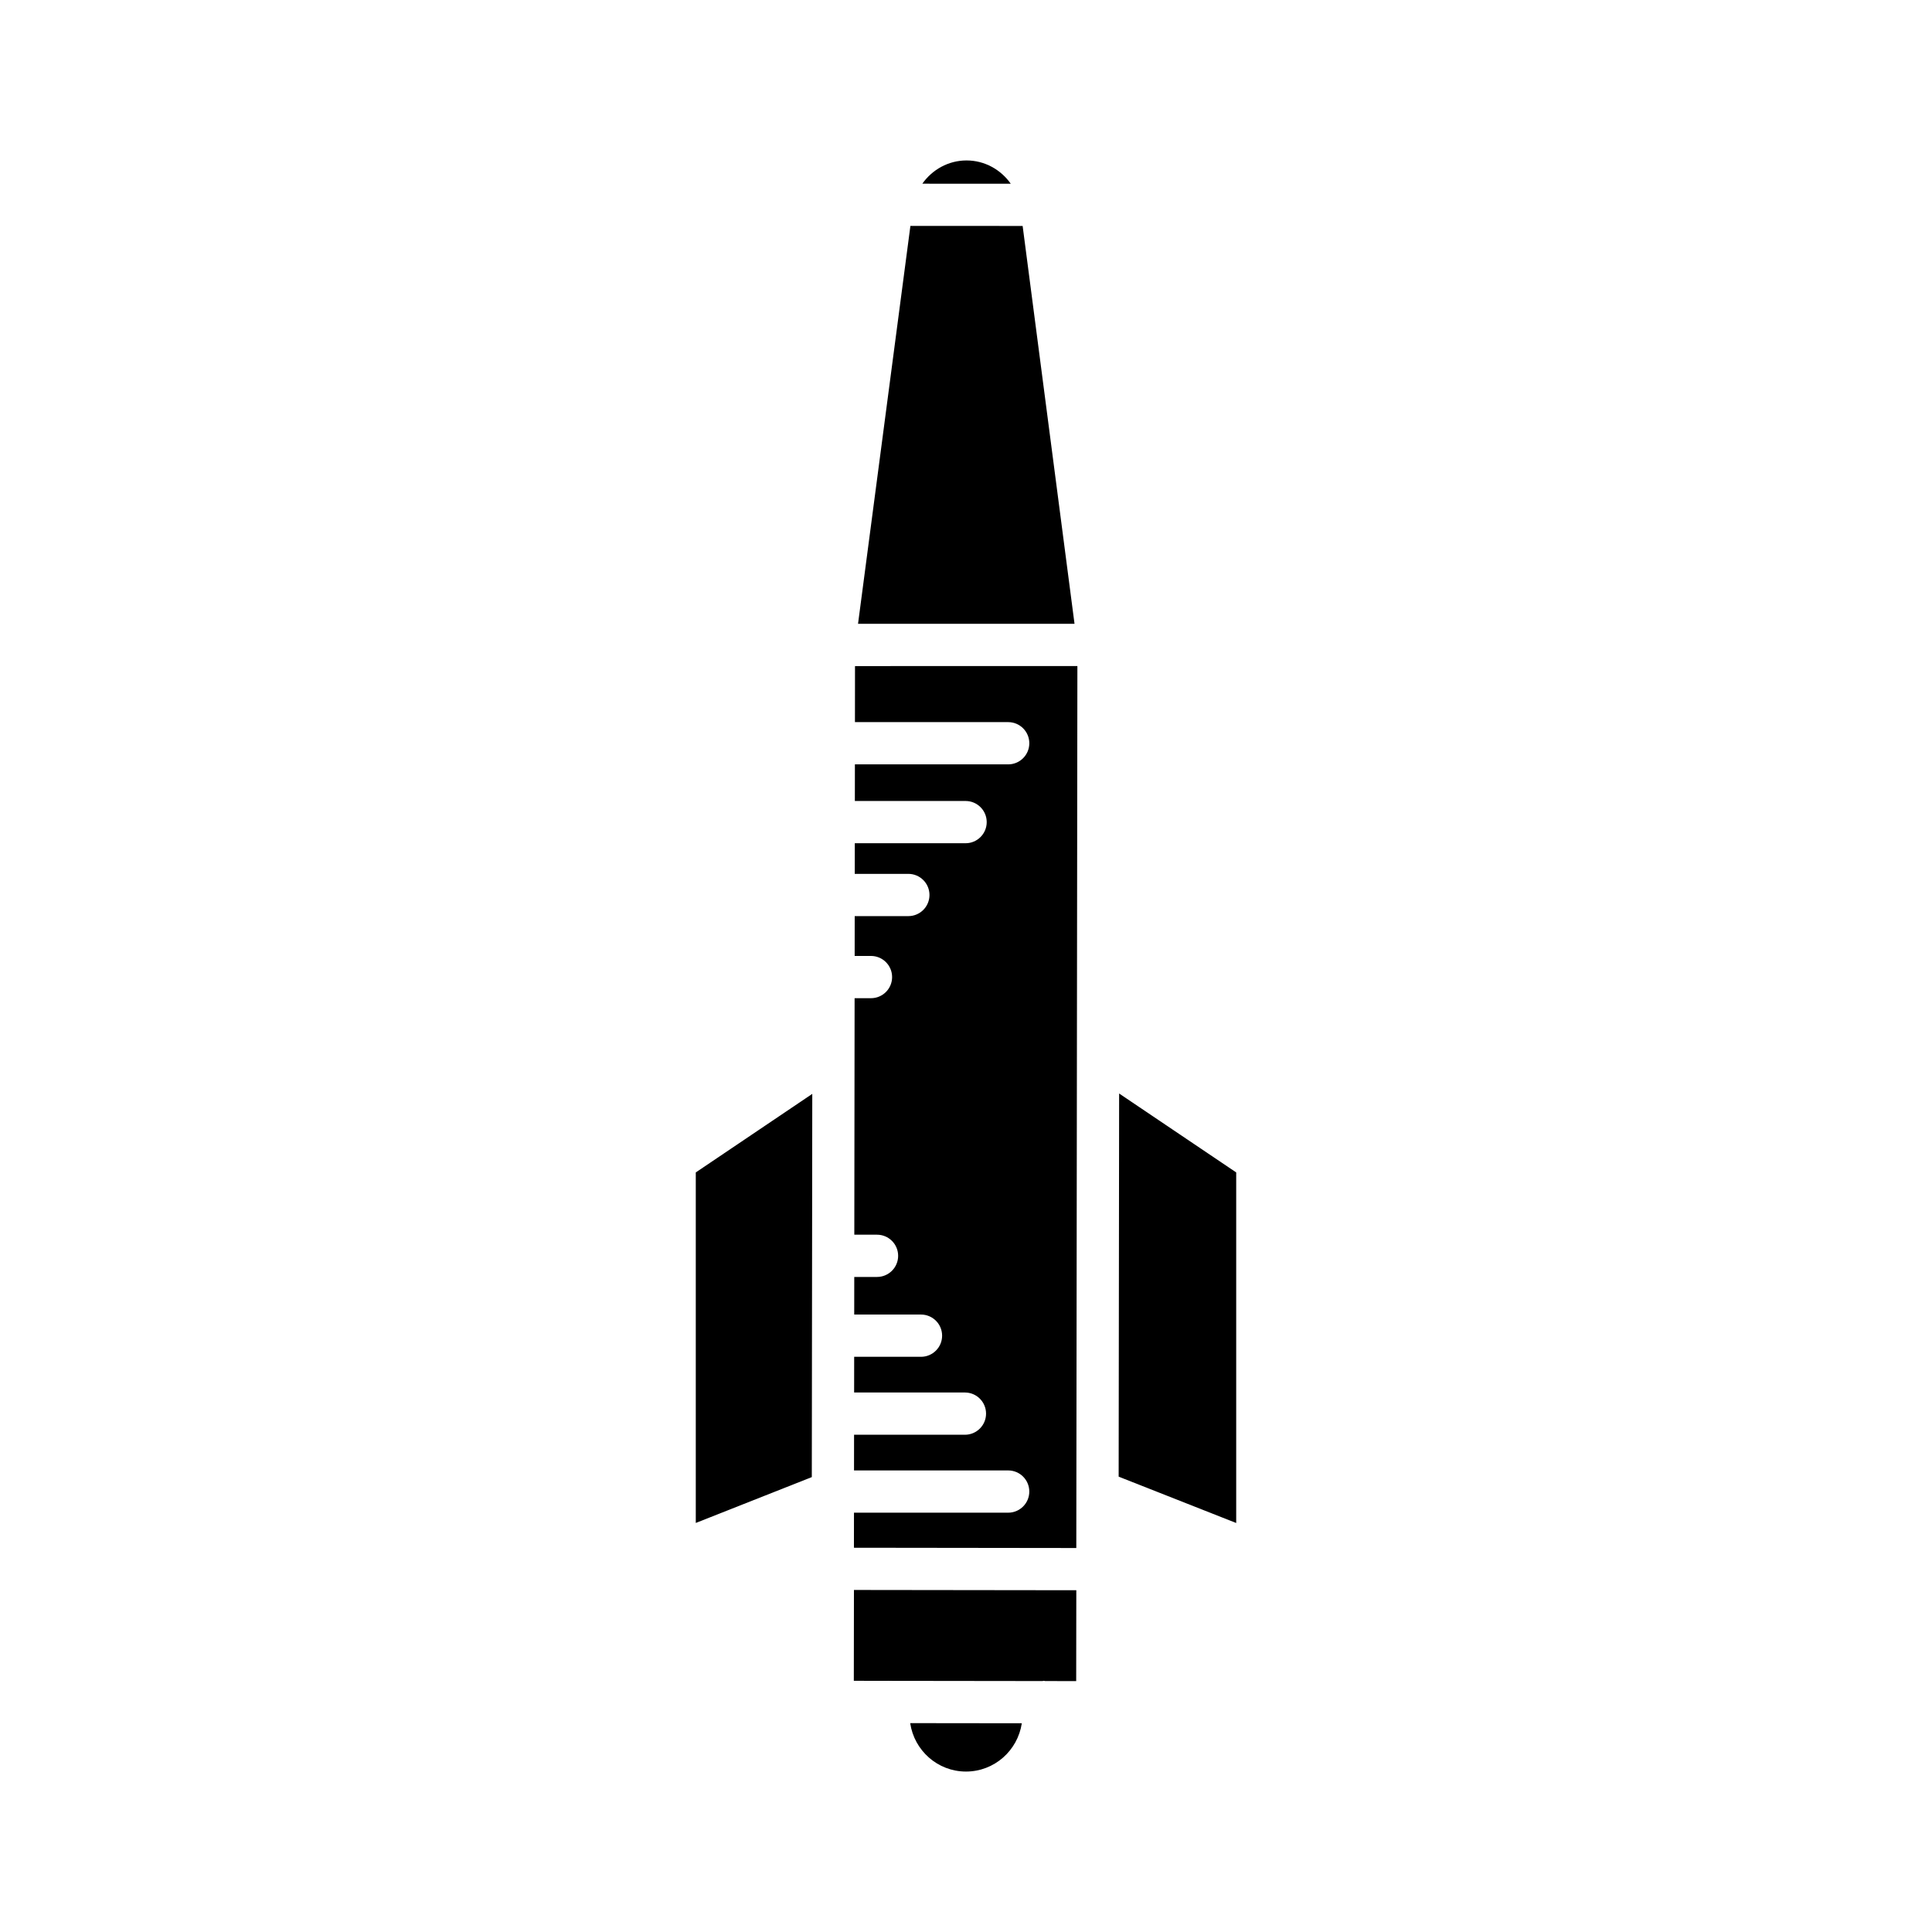 <?xml version="1.0" encoding="UTF-8"?>
<!-- Uploaded to: ICON Repo, www.svgrepo.com, Generator: ICON Repo Mixer Tools -->
<svg fill="#000000" width="800px" height="800px" version="1.1" viewBox="144 144 512 512" xmlns="http://www.w3.org/2000/svg">
 <g>
  <path d="m328.39 547.6 30.746-12.152 0.023-16.816-0.004-0.004 0.004-0.004 0.023-20.645v-0.02l0.027-21.148v-0.004l0.051-42.918-30.871 20.816z"/>
  <path d="m400.14 186.52c-4.805 0-9.094 2.438-11.711 6.16l23.434 0.012c-2.621-3.734-6.91-6.172-11.723-6.172z"/>
  <path d="m415.01 203.88-29.742-0.016-13.879 105.45h57.371z"/>
  <path d="m400 613.48c7.519 0 13.707-5.574 14.789-12.797l-29.578-0.035c1.062 7.238 7.258 12.832 14.789 12.832z"/>
  <path d="m370.27 589.43 9.039 0.012c0.031 0 0.055-0.016 0.086-0.016s0.055 0.016 0.086 0.02l40.785 0.051c0.121-0.008 0.227-0.07 0.348-0.07 0.125 0 0.23 0.062 0.355 0.07l8.234 0.012 0.031-24.078-58.93-0.074z"/>
  <path d="m370.57 335.37h40.609c3.09 0 5.598 2.504 5.598 5.598s-2.508 5.598-5.598 5.598h-40.621l-0.012 9.703h29.344c3.09 0 5.598 2.504 5.598 5.598s-2.508 5.598-5.598 5.598h-29.359l-0.012 8.117h14.203c3.09 0 5.598 2.504 5.598 5.598s-2.508 5.598-5.598 5.598h-14.215l-0.012 10.555h4.324c3.09 0 5.598 2.504 5.598 5.598s-2.508 5.598-5.598 5.598h-4.34l-0.078 62.676h6.019c3.09 0 5.598 2.504 5.598 5.598s-2.508 5.598-5.598 5.598h-6.031l-0.012 9.965h17.695c3.09 0 5.598 2.504 5.598 5.598s-2.508 5.598-5.598 5.598h-17.707l-0.012 9.461h29.363c3.09 0 5.598 2.504 5.598 5.598s-2.508 5.598-5.598 5.598h-29.379l-0.012 9.457h40.852c3.09 0 5.598 2.504 5.598 5.598s-2.508 5.598-5.598 5.598h-40.863l-0.012 9.289 58.93 0.074 0.289-233.73-58.934 0.008z"/>
  <path d="m440.58 433.79-0.125 101.54 31.152 12.281v-92.906z"/>
 </g>
</svg>